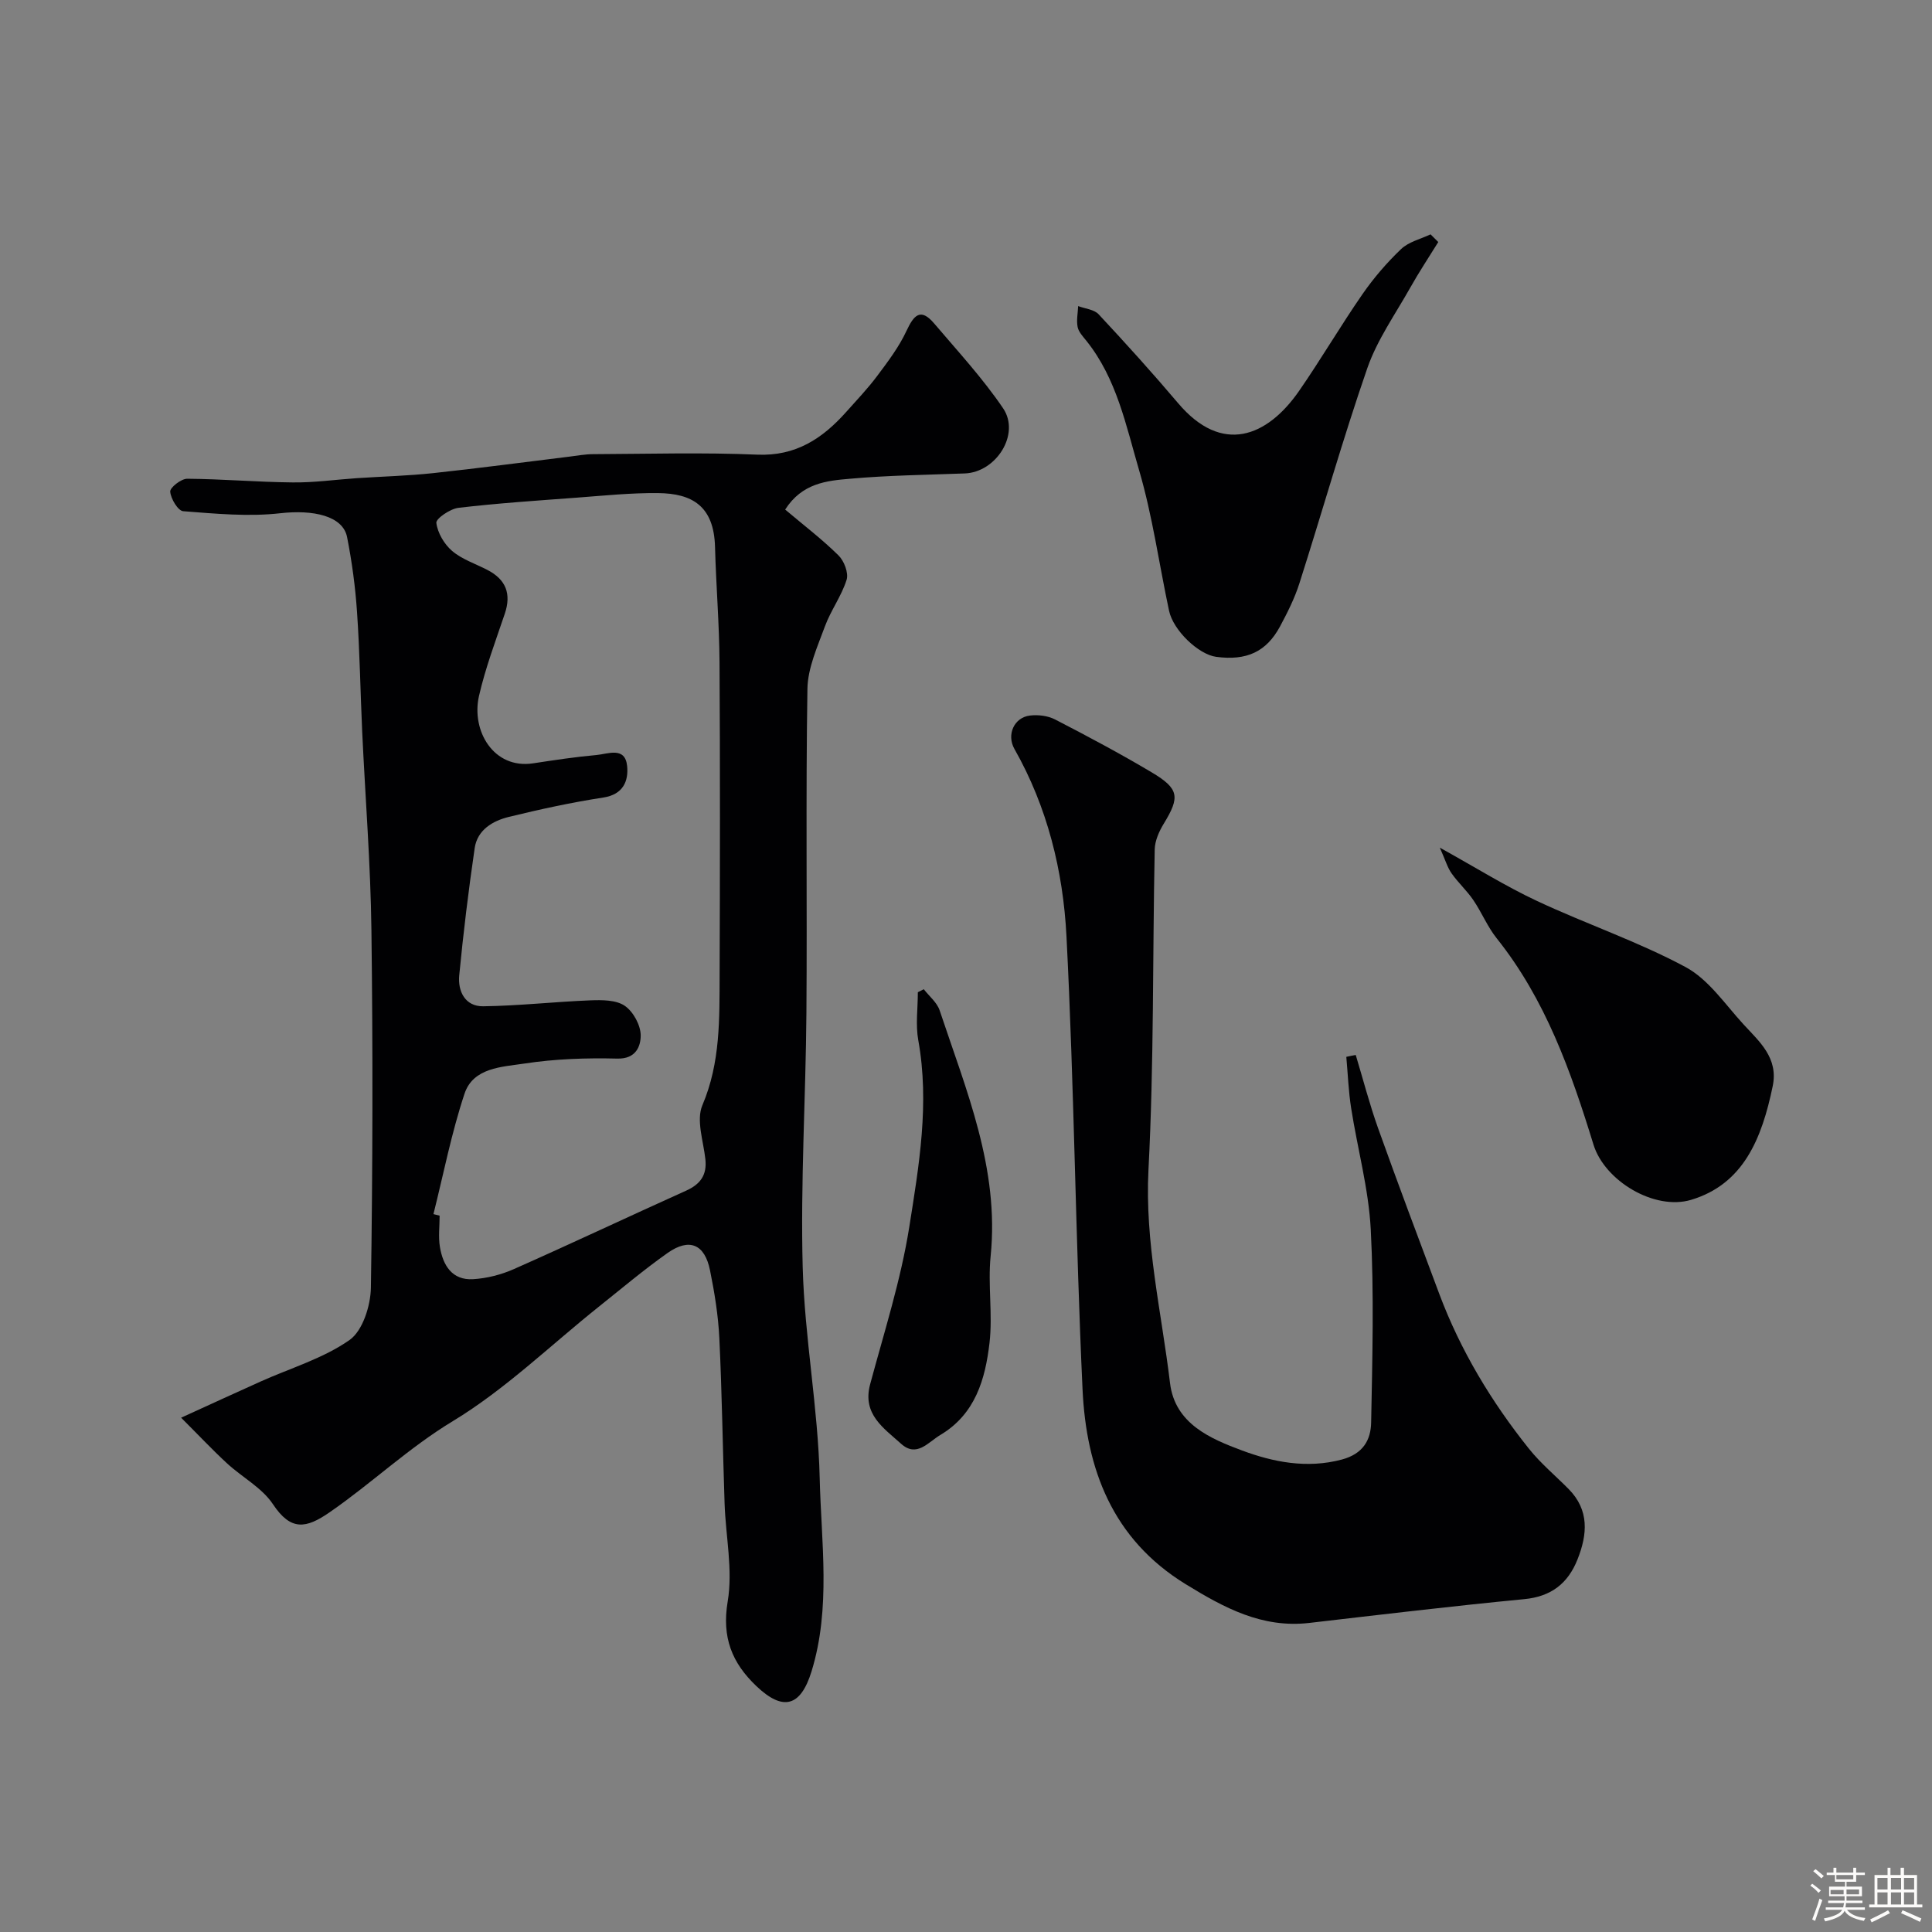 <svg enable-background="new 0 0 400 400" viewBox="0 0 400 400" xmlns="http://www.w3.org/2000/svg"><rect x="0" y="0" width="400" height="400" fill="#808080" stroke="none"/><path d="m374.8 390.4.4-.4c.7.5 1.3 1 1.8 1.4l-.5.5c-.5-.6-1.1-1.1-1.7-1.5zm1 7.3-.6-.3c.5-1.4 1.1-2.8 1.5-4.3.2.1.4.2.6.3-.5 1.3-1 2.8-1.5 4.3zm-.4-10.3.5-.4c.4.3 1 .8 1.7 1.4l-.5.5c-.5-.5-1.1-1-1.7-1.5zm2.5.3h1.7v-1h.6v1h3.5v-1h.6v1h1.8v.5h-1.8v1.4h-2v1h3.2v2h-3.2v.9h3.3v.5h-3.4c0 .3-.1.6-.1.9h4v.5h-3.7c.7.9 1.9 1.5 3.8 1.7-.1.2-.2.4-.3.6-2.1-.4-3.5-1.1-4-2.1-.4 1-1.8 1.7-4 2.2-.1-.2-.2-.4-.3-.6 2.1-.4 3.4-1 3.8-1.8h-3.4v-.5h3.6c.1-.3.1-.6.2-.9h-3.3v-.5h3.4c0-.3 0-.6 0-.9h-3.2v-2h3.3v-1h-2.1v-1.4h-1.7v-.5zm1.1 3.5v1h2.7c0-.3 0-.4 0-.4 0-.1 0-.2 0-.2 0-.1 0-.2 0-.3h-2.7zm1.2-3v.9h3.5v-.9zm4.7 3h-2.6v.6.4h2.6z" fill="#fcfbfa"/><path d="m393.6 386.7h.6v1.5h2.7v6.1h1.1v.6h-11v-.6h1.1v-6.1h2.7v-1.5h.6v1.5h2.1v-1.5zm-2.7 8.8.4.6c-1.2.6-2.5 1.3-3.8 1.9-.1-.2-.2-.4-.3-.6 1.2-.6 2.5-1.2 3.7-1.9zm-2.2-6.7v2.4h2.1v-2.4zm0 3v2.5h2.1v-2.5zm2.8-3v2.4h2.1v-2.4zm0 3v2.5h2.1v-2.5zm6 6.1c-1.4-.7-2.7-1.3-3.9-1.8l.3-.6c1.5.6 2.7 1.2 3.9 1.7zm-1.2-9.1h-2.1v2.4h2.1zm-2.1 3v2.5h2.1v-2.5z" fill="#fcfbfa"/><g fill="#010103"><path d="m162.56 105.5c3.86 3.26 7.67 6.16 11.05 9.5 1.16 1.14 2.11 3.63 1.67 5.04-1.05 3.36-3.28 6.34-4.5 9.67-1.54 4.2-3.54 8.58-3.61 12.9-.36 22.32-.04 44.65-.21 66.97-.13 17.6-1.24 35.21-.77 52.78.39 14.57 3.18 29.08 3.52 43.66.31 13.3 2.36 26.84-1.68 39.99-2.27 7.39-5.93 8.32-11.44 3.07-5.03-4.79-7.18-10.05-5.93-17.51 1.1-6.53-.41-13.48-.64-20.25-.39-11.43-.54-22.87-1.09-34.29-.23-4.7-.99-9.41-1.93-14.03-1.1-5.43-4.28-6.76-8.79-3.58-4.94 3.49-9.58 7.41-14.32 11.19-9.98 7.97-19.29 17.05-30.12 23.61-9.21 5.57-16.82 12.87-25.52 18.88-4.89 3.38-8.02 3.92-11.74-1.67-2.27-3.42-6.39-5.58-9.52-8.47-2.96-2.73-5.72-5.67-9.49-9.44 6.31-2.87 11.4-5.23 16.52-7.52 6.18-2.77 12.9-4.75 18.34-8.56 2.73-1.91 4.37-7.11 4.43-10.85.38-24.65.42-49.31.11-73.97-.17-13.7-1.27-27.4-1.91-41.1-.38-8.26-.5-16.54-1.07-24.79-.35-5.2-1.05-10.41-2.06-15.53-.87-4.41-7.04-5.71-13.82-4.94-6.62.75-13.43.09-20.11-.42-1.07-.08-2.57-2.57-2.69-4.05-.07-.84 2.27-2.68 3.52-2.67 7.27.05 14.53.69 21.8.76 4.44.06 8.87-.58 13.3-.88 5.26-.35 10.55-.48 15.78-1.04 9.43-1.01 18.84-2.27 28.26-3.42 1.63-.2 3.26-.51 4.9-.51 11.33-.05 22.67-.38 33.98.1 7.98.34 13.49-3.33 18.39-8.81 2.19-2.46 4.47-4.85 6.44-7.48 2.22-2.97 4.51-5.99 6.06-9.32 1.53-3.28 2.92-4.87 5.74-1.55 4.89 5.75 10.05 11.34 14.27 17.56 3.61 5.33-1.41 13.24-7.93 13.49-7.93.3-15.88.39-23.78 1.1-4.77.41-9.88.87-13.41 6.38zm-72.82 145.87c.43.11.85.21 1.28.32 0 2.17-.29 4.38.06 6.49.63 3.79 2.52 6.92 6.87 6.66 2.86-.17 5.84-.93 8.47-2.1 11.93-5.29 23.72-10.86 35.62-16.22 2.95-1.33 4.36-3.22 4-6.53-.41-3.74-1.93-8.08-.62-11.16 3.77-8.86 3.53-17.98 3.57-27.14.08-21.53.11-43.05-.02-64.58-.05-7.95-.72-15.9-.93-23.85-.22-8.5-4.74-11.1-11.78-11.17-5.59-.06-11.2.52-16.79.94-8.19.61-16.4 1.15-24.55 2.11-1.72.2-4.69 2.24-4.58 3.12.26 2.08 1.64 4.42 3.28 5.82 2.07 1.75 4.86 2.65 7.33 3.94 3.81 1.98 4.95 4.94 3.56 9.05-1.9 5.63-4.02 11.24-5.34 17.02-1.64 7.2 3.02 15.19 11.2 13.95 4.36-.66 8.73-1.33 13.12-1.72 2.37-.21 5.93-1.82 6.35 2.27.31 3.07-.78 5.89-4.92 6.53-6.58 1.01-13.1 2.43-19.57 4.01-3.34.82-6.51 2.68-7.07 6.45-1.28 8.75-2.35 17.54-3.2 26.34-.32 3.33 1.22 6.47 4.97 6.42 7.4-.1 14.79-.94 22.19-1.23 2.4-.09 5.31-.1 7.11 1.13 1.76 1.2 3.3 4.03 3.3 6.14 0 2.2-.95 4.89-4.85 4.79-6.41-.16-12.92.06-19.25 1.03-4.6.7-10.58.81-12.38 6.25-2.69 8.09-4.34 16.58-6.43 24.92z"/><path d="m280.69 218.42c1.53 5.07 2.86 10.21 4.64 15.2 4.1 11.46 8.38 22.85 12.65 34.25 4.39 11.72 10.79 22.33 18.57 32.07 2.42 3.03 5.46 5.56 8.21 8.34 4.33 4.38 3.9 9.41 1.85 14.57-1.97 4.97-5.44 7.71-11.06 8.24-14.85 1.43-29.66 3.2-44.47 4.92-9.77 1.13-17.62-3.12-25.61-8.03-15.2-9.34-20.57-23.85-21.34-40.31-1.46-31.27-1.72-62.6-3.33-93.86-.69-13.48-3.95-26.72-10.77-38.74-1.67-2.95-.08-6.52 3.19-6.92 1.69-.21 3.71.03 5.21.8 6.76 3.49 13.48 7.07 20.02 10.96 5.71 3.4 5.87 5.11 2.48 10.65-.96 1.57-1.82 3.52-1.86 5.31-.45 22.09-.14 44.22-1.29 66.27-.78 15.1 2.7 29.51 4.46 44.2 1.01 8.47 8.46 11.56 14.92 13.97 6.39 2.38 13.4 3.81 20.66 1.87 4.41-1.18 5.99-4.06 6.06-7.67.26-13.32.61-26.68-.08-39.97-.44-8.42-2.75-16.72-4.06-25.11-.55-3.51-.68-7.08-1-10.62.66-.15 1.3-.27 1.95-.39z"/><path d="m298.1 175.5c7.58 4.2 13.67 8.02 20.13 11.04 10.16 4.76 20.9 8.39 30.75 13.68 4.76 2.56 8.18 7.71 12 11.87 3.3 3.59 7.25 6.94 6.04 12.79-2.26 10.93-6.1 20.29-16.88 23.53-7.6 2.28-17.92-3.92-20.23-11.44-4.66-15.14-9.93-30.06-20.04-42.71-1.92-2.4-3.1-5.37-4.85-7.93-1.33-1.95-3.12-3.57-4.48-5.5-.85-1.2-1.27-2.7-2.44-5.33z"/><path d="m297.78 50.11c-1.95 3.15-4 6.23-5.81 9.46-3.09 5.49-6.84 10.78-8.88 16.65-5.1 14.72-9.33 29.73-14.07 44.58-.98 3.08-2.47 6.03-4 8.89-2.84 5.28-6.95 7.14-13.23 6.3-3.65-.49-8.88-5.46-9.75-9.54-2.07-9.7-3.42-19.6-6.2-29.09-2.71-9.24-4.63-18.97-10.93-26.82-.71-.88-1.6-1.82-1.8-2.85-.27-1.38.05-2.87.11-4.32 1.44.55 3.3.69 4.24 1.7 5.62 6.02 11.15 12.14 16.47 18.42 9.07 10.71 18.41 6.99 25.03-2.55 4.54-6.56 8.58-13.47 13.12-20.03 2.33-3.36 5.05-6.53 8.01-9.35 1.57-1.5 4.03-2.06 6.09-3.04.54.53 1.07 1.06 1.6 1.59z"/><path d="m191.26 204.81c1.12 1.45 2.73 2.73 3.28 4.37 5.5 16.54 12.4 32.76 10.56 50.89-.6 5.93.45 12.03-.23 17.94-.87 7.5-2.92 14.76-10.18 19.08-2.57 1.53-4.9 4.75-8.15 1.81-3.57-3.23-8.05-6.09-6.39-12.29 2.9-10.8 6.35-21.54 8.1-32.54 2.02-12.74 4.23-25.63 1.87-38.7-.58-3.21-.09-6.62-.09-9.94.41-.2.82-.41 1.23-.62z"/></g></svg>